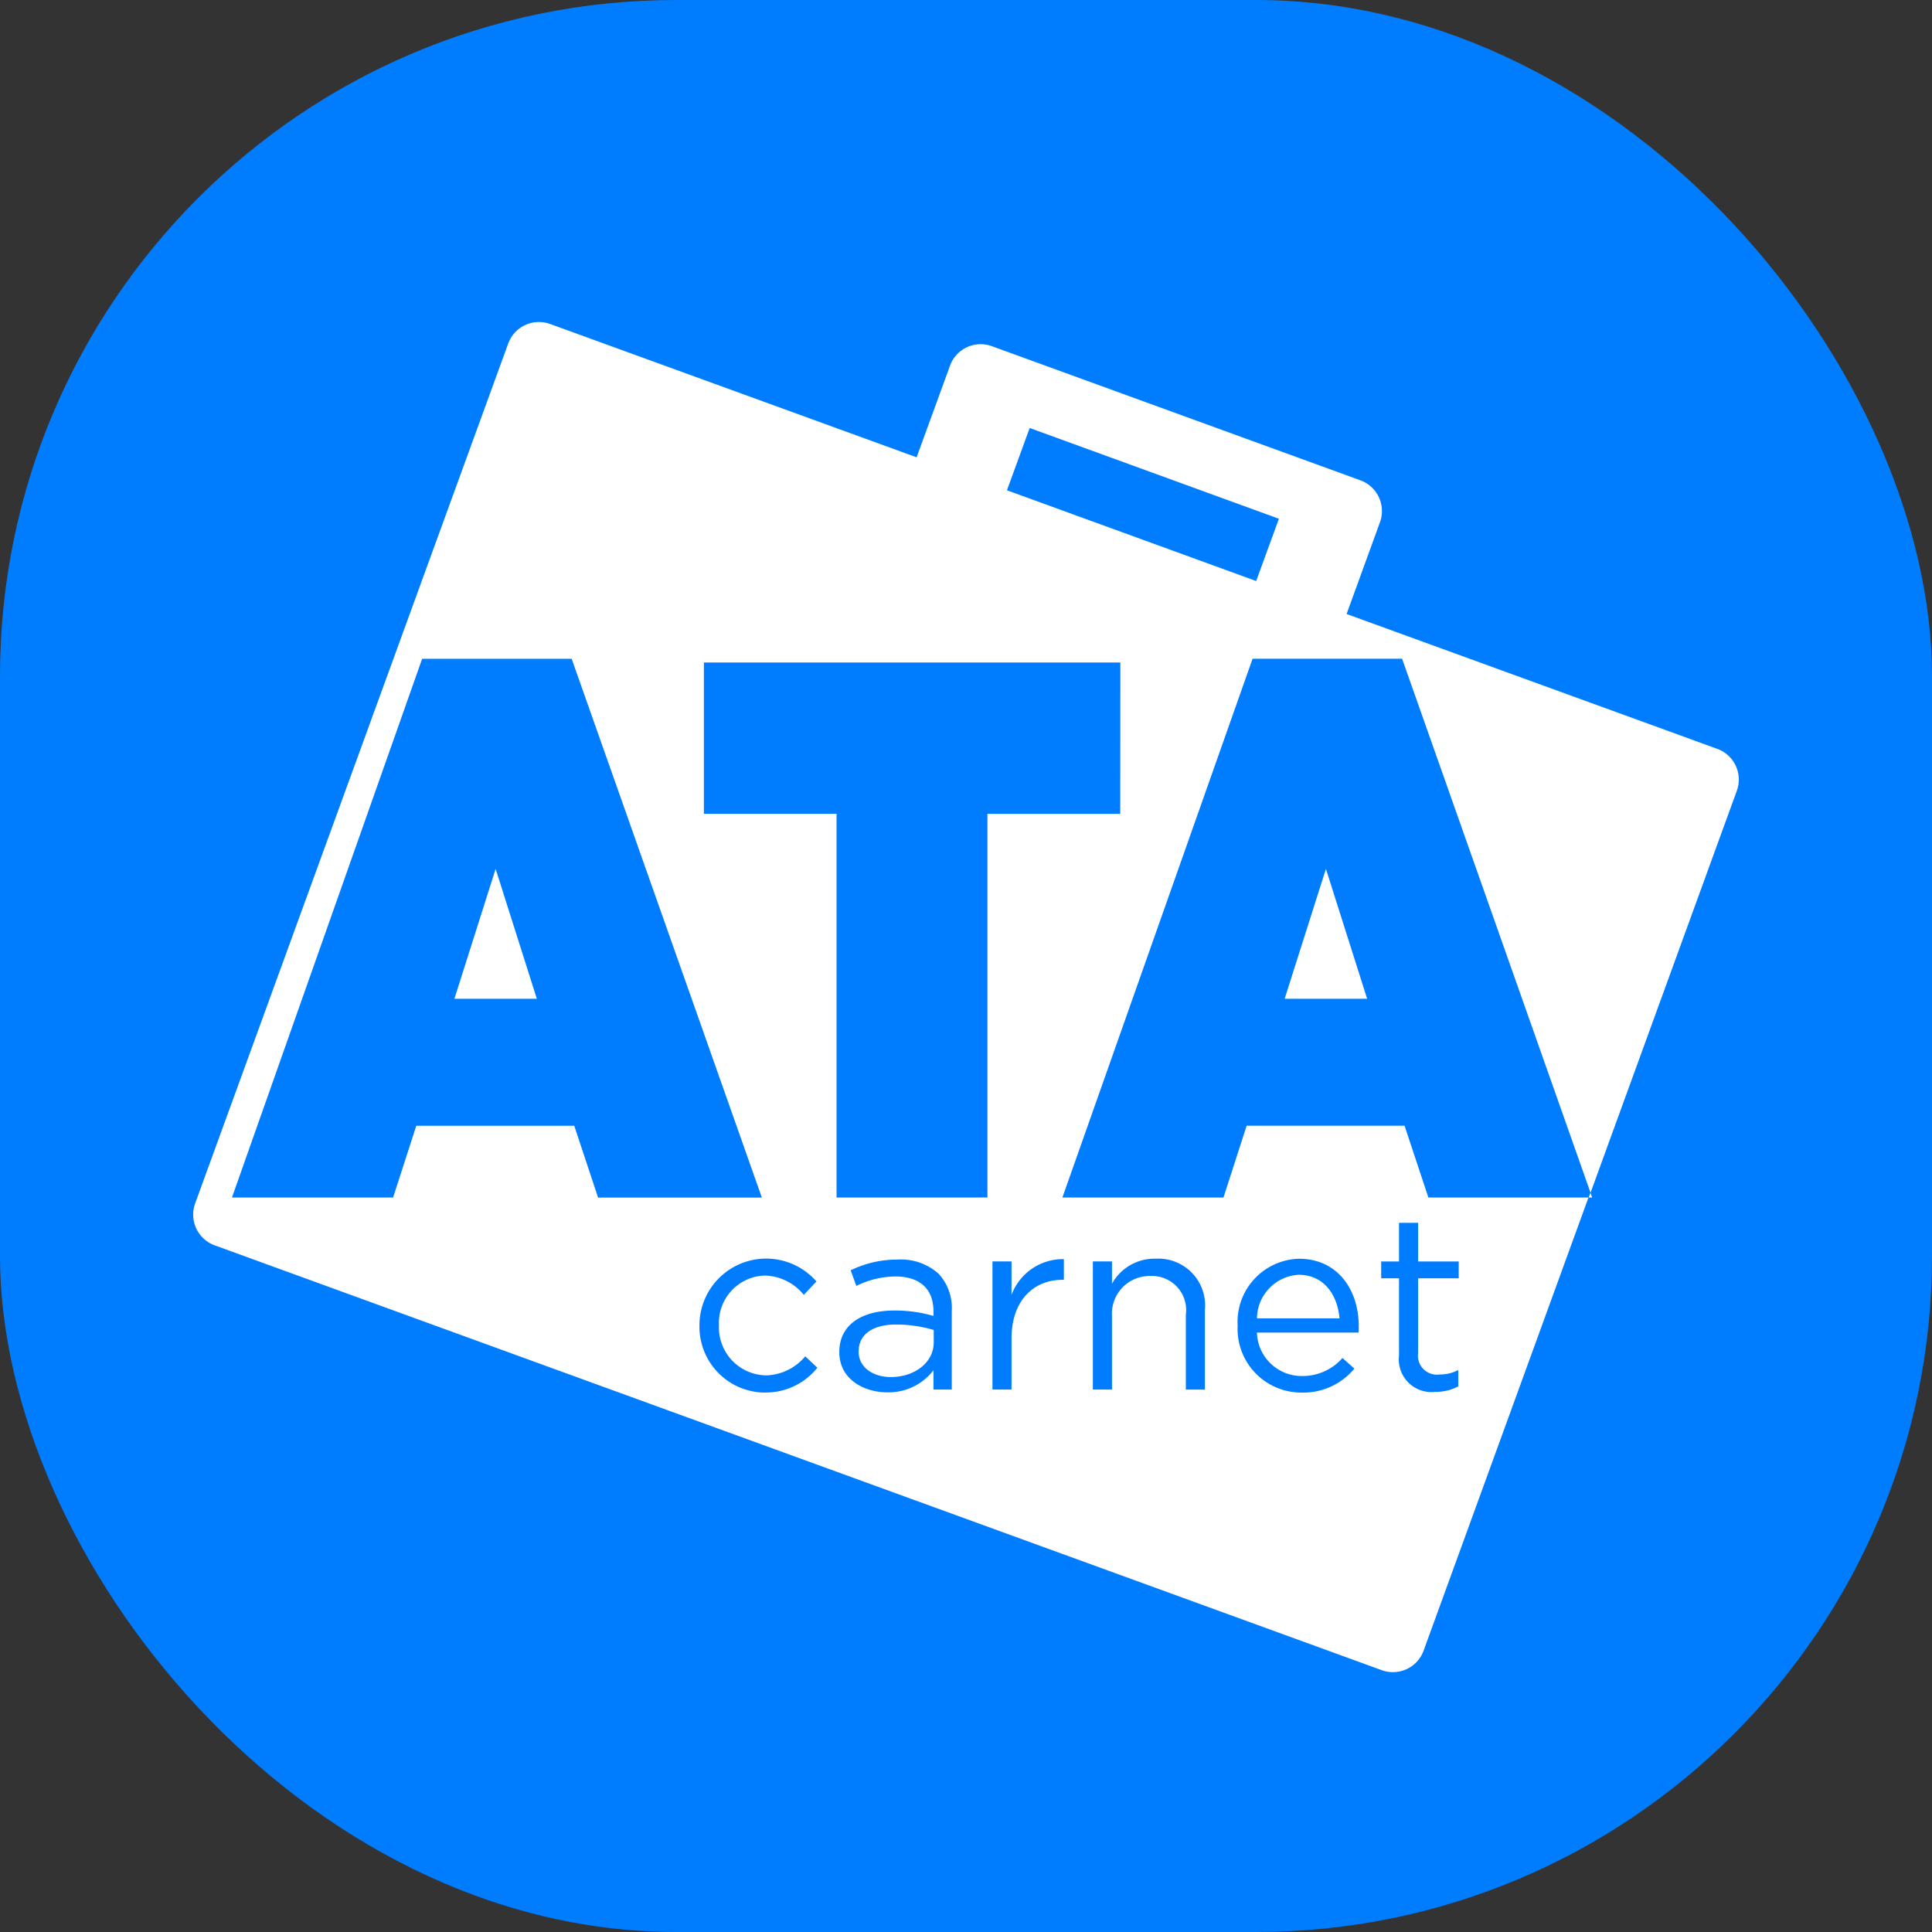 <svg xmlns="http://www.w3.org/2000/svg" version="1.1" xmlns:xlink="http://www.w3.org/1999/xlink" width="1000" height="1000"><rect width="100%" height="100%" fill="#333333" stroke="none"/><g clip-path="url(#SvgjsClipPath1165)"><rect width="1000" height="1000" fill="#007dff"></rect><g transform="matrix(33.333,0,0,33.333,100,100)"><svg xmlns="http://www.w3.org/2000/svg" version="1.1" xmlns:xlink="http://www.w3.org/1999/xlink" width="24" height="24"><svg xmlns="http://www.w3.org/2000/svg" width="24" height="24" fill="white" viewBox="0 0 24 24"><path d="M4.056 12.509h1.28l-.64-2.017-.64 2.017Zm12.892 0h1.281l-.64-2.017-.641 2.017Zm-6.615 5.471v.008c0 .25.231.395.5.395.366 0 .666-.223.666-.539v-.192a2.083 2.083 0 0 0-.585-.085c-.374.001-.58.163-.58.413Zm6.832-1.185a.686.686 0 0 0-.647.677H17.8c-.031-.362-.239-.677-.635-.677Z"></path><path d="M23.665 8.628 17.91 6.534l.518-1.424a.508.508 0 0 0-.302-.651l-5.723-2.083a.507.507 0 0 0-.651.301v.001l-.519 1.423-5.69-2.07a.508.508 0 0 0-.651.302L.03 15.687a.508.508 0 0 0 .302.65l18.122 6.597a.507.507 0 0 0 .652-.303l2.56-7.036H19.18l-.37-1.115h-2.452l-.36 1.115h-2.501l2.953-8.366h2.322l2.926 8.292 2.272-6.243a.508.508 0 0 0-.304-.65Zm-5.218 7.96h.277v-.6h.296v.6h.631v.262h-.631v1.163a.295.295 0 0 0 .335.33c.1.001.2-.023.289-.069v.254a.743.743 0 0 1-.358.085.507.507 0 0 1-.562-.563v-1.2h-.277v-.262Zm-2.229.993a.981.981 0 0 1 .954-1.035c.589 0 .927.47.927 1.05a.77.77 0 0 1-.003.096h-1.578c.01.378.322.678.7.675.24.003.47-.1.628-.28l.185.165a1.03 1.03 0 0 1-.82.372.989.989 0 0 1-.993-1.035v-.008Zm-10.3-3.1H3.464l-.36 1.114H.602L3.555 7.23h2.322l2.953 8.366H6.287l-.37-1.115Zm2.963 4.143a1.022 1.022 0 0 1-1.02-1.023v-.017a1.036 1.036 0 0 1 1.817-.685l-.197.208a.802.802 0 0 0-.605-.3.734.734 0 0 0-.712.77v.007a.744.744 0 0 0 .731.773.82.82 0 0 0 .609-.296l.188.177a1.022 1.022 0 0 1-.811.385Zm2.899-.047h-.285v-.3a.873.873 0 0 1-.72.343c-.37 0-.742-.212-.742-.62v-.008c0-.418.346-.642.85-.642a2.12 2.12 0 0 1 .612.084v-.07c0-.358-.22-.543-.593-.543-.21.003-.417.053-.605.147l-.088-.243a1.65 1.65 0 0 1 .724-.166.876.876 0 0 1 .642.22.785.785 0 0 1 .204.581v1.217Zm2.19-1.99h.297v.347a.753.753 0 0 1 .68-.389.727.727 0 0 1 .763.797v1.236h-.296v-1.163a.53.53 0 0 0-.55-.601.585.585 0 0 0-.597.623v1.14h-.297v-1.99Zm-.45-.034v.32h-.024c-.434 0-.789.31-.789.912v.792h-.296v-1.99h.296v.52a.852.852 0 0 1 .812-.555Zm.875-6.915h-2.062v5.957H9.99V9.637H7.93v-2.35h6.467l-.002 2.35Zm2.11-3.616-3.869-1.409.353-.967 3.87 1.409-.353.967Z"></path><path d="m21.723 15.595-.027-.075-.027.075h.054Z"></path></svg></svg></g></g><defs><clipPath id="SvgjsClipPath1165"><rect width="1000" height="1000" x="0" y="0" rx="350" ry="350"></rect></clipPath></defs></svg>